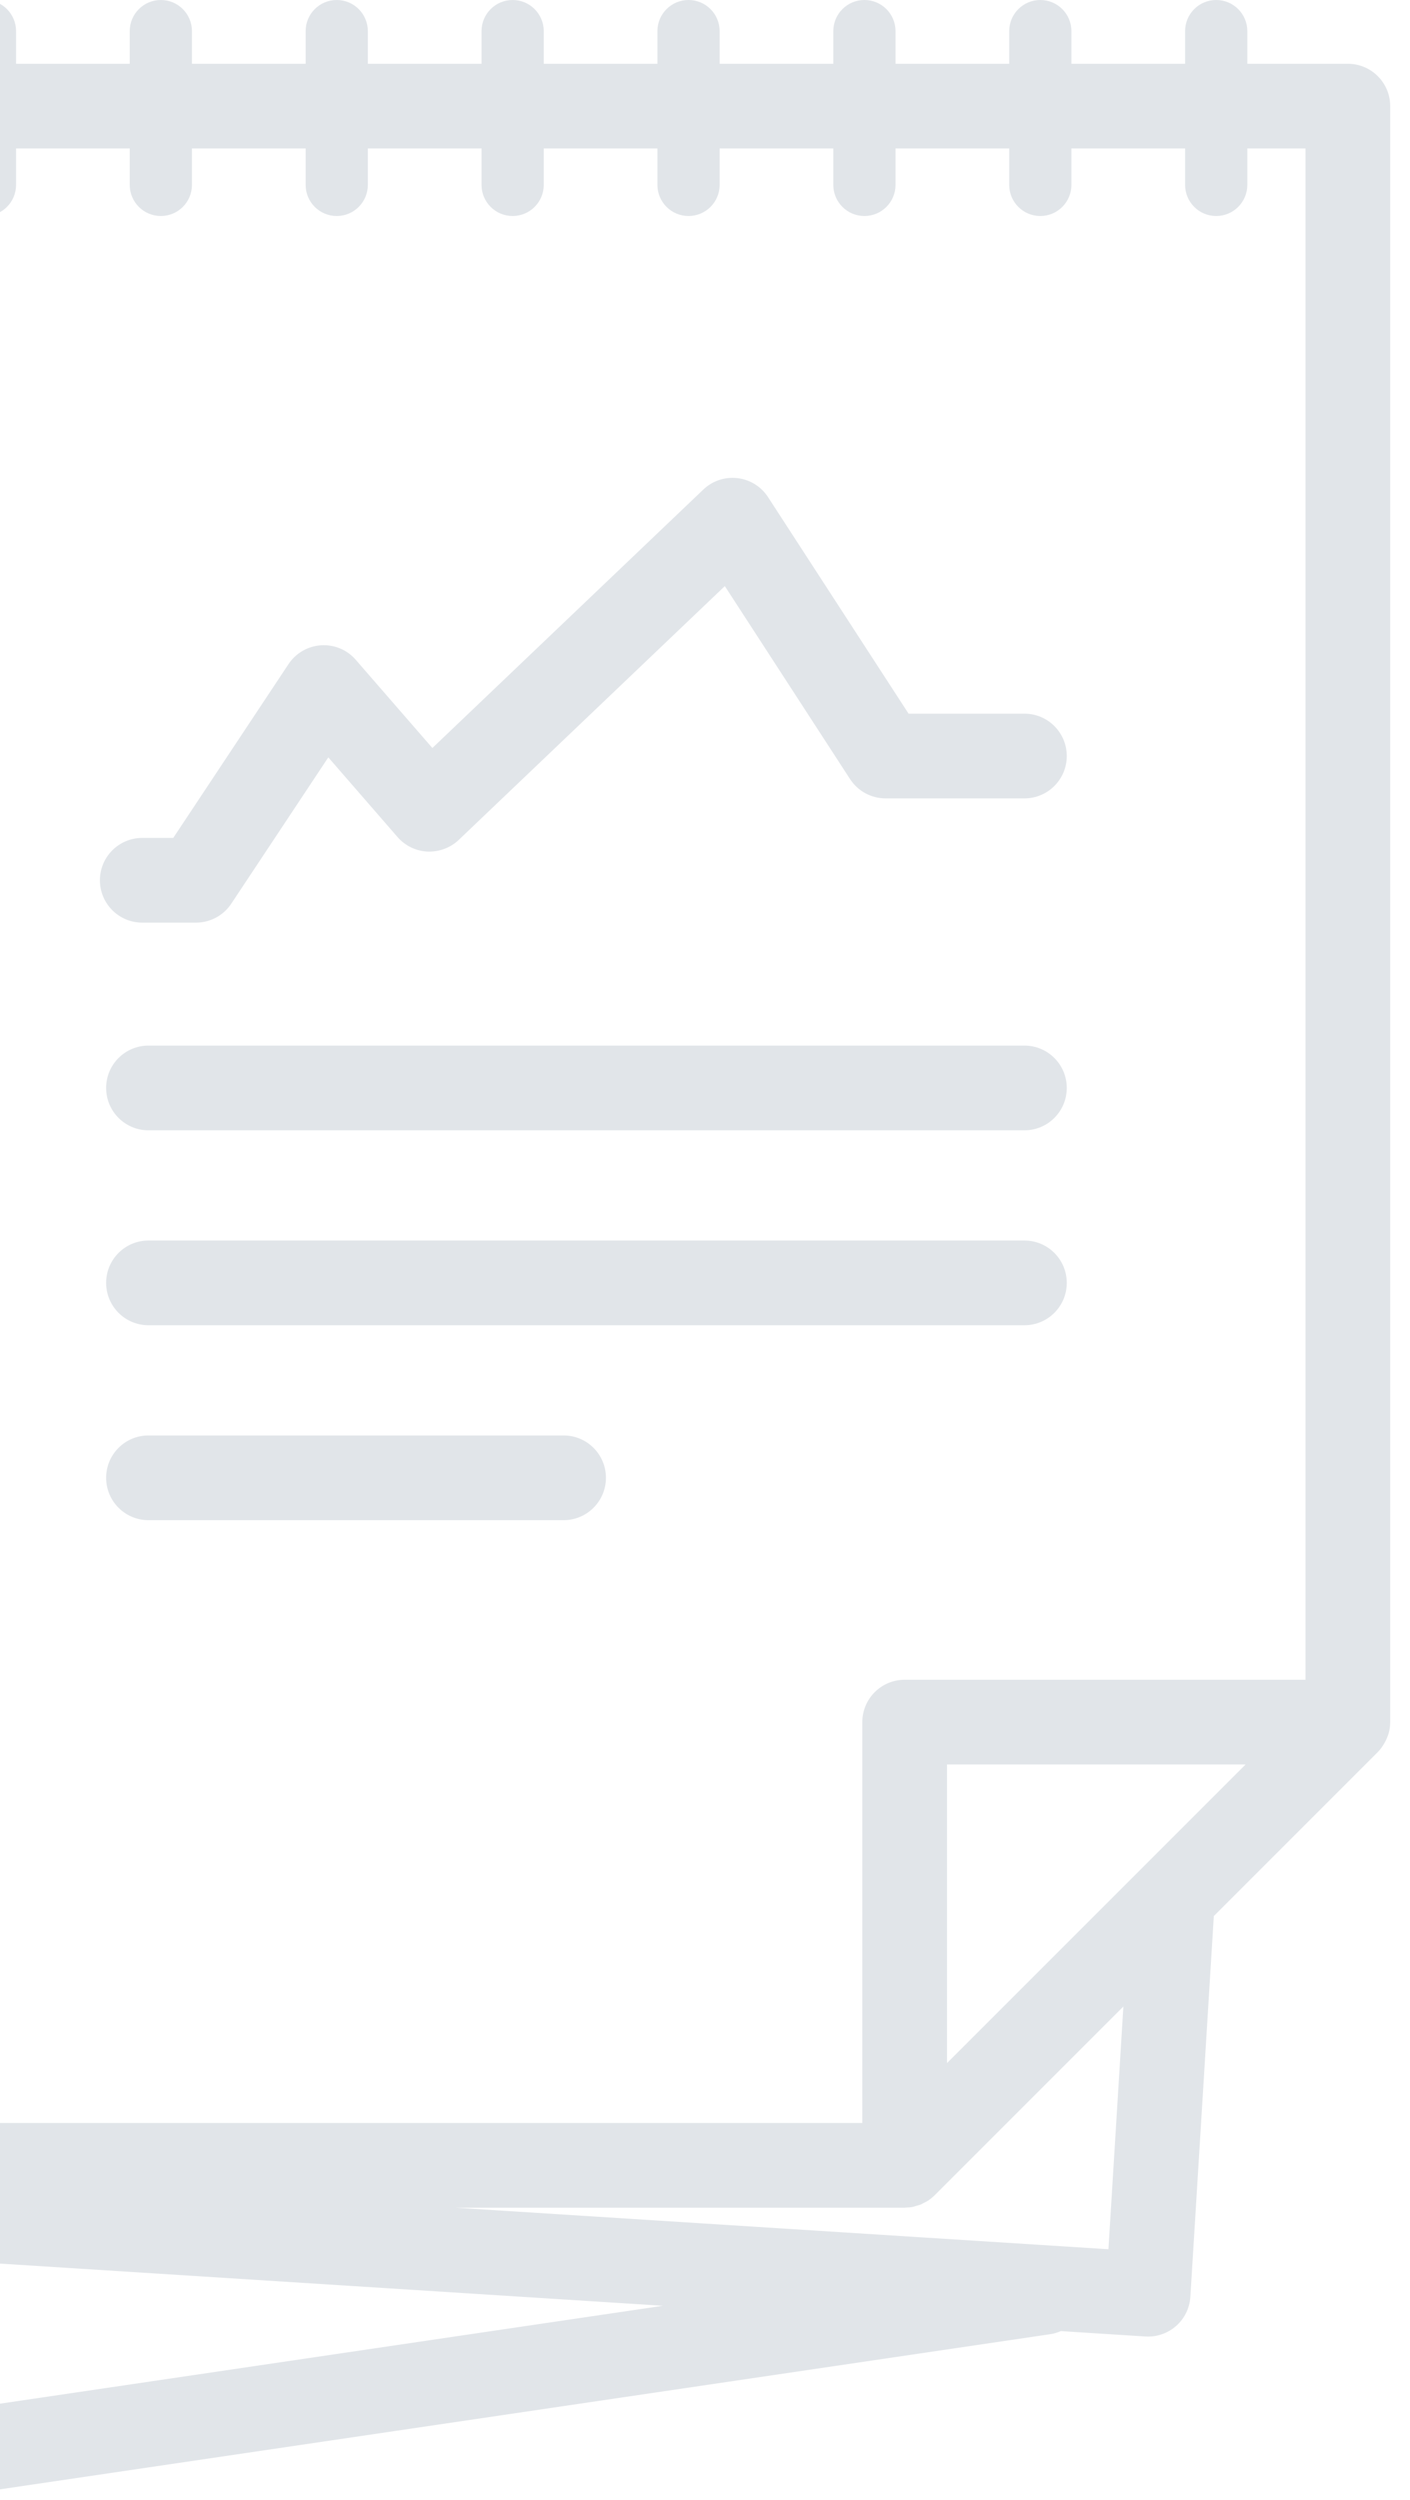 <?xml version="1.0" encoding="UTF-8"?>
<svg width="66px" height="117px" viewBox="0 0 66 117" version="1.1" xmlns="http://www.w3.org/2000/svg" xmlns:xlink="http://www.w3.org/1999/xlink">
    <!-- Generator: Sketch 53.2 (72643) - https://sketchapp.com -->
    <title>Shape</title>
    <desc>Created with Sketch.</desc>
    <g id="Page-1" stroke="none" stroke-width="1" fill="none" fill-rule="evenodd">
        <g id="Nos-services" transform="translate(-623, -1124)" fill="#E1E5E9" fill-rule="nonzero">
            <g id="noun_Paper_2044229-+-État-des-lieux-entra-+-Curabitur-ac-sodales-Mask-Copy-4" transform="translate(623, 1061)">
                <path d="M63.09,65.985 C64.185,65.985 65.073,66.872 65.073,67.967 L65.073,143.598 C65.073,143.727 65.059,143.854 65.035,143.979 C65.035,143.981 65.035,143.984 65.034,143.986 C65.001,144.154 64.938,144.312 64.864,144.466 C64.844,144.505 64.824,144.542 64.802,144.581 C64.716,144.731 64.617,144.875 64.492,145 L56.817,152.675 L55.719,170.495 C55.687,171.021 55.447,171.512 55.052,171.86 C54.689,172.18 54.222,172.356 53.741,172.356 C53.699,172.356 53.657,172.355 53.615,172.352 L49.657,172.1 C49.506,172.164 49.348,172.216 49.178,172.242 L-9.974,180.979 C-10.072,180.993 -10.17,181 -10.267,181 C-11.231,181 -12.077,180.295 -12.225,179.312 L-13.89,168.244 C-13.9,168.181 -13.896,168.12 -13.899,168.057 L-19.273,167.715 C-19.799,167.682 -20.289,167.441 -20.636,167.045 C-20.984,166.65 -21.16,166.134 -21.126,165.608 L-19.025,133.221 C-19.142,133.014 -19.226,132.784 -19.263,132.535 L-25.978,87.908 C-26.133,86.872 -25.456,85.893 -24.431,85.675 L-15.82,83.838 L-15.145,73.424 C-15.077,72.381 -14.211,71.57 -13.166,71.57 L-9.599,71.57 L-9.599,67.967 C-9.599,66.872 -8.712,65.985 -7.617,65.985 L-2.16,65.985 L-2.16,64.456 C-2.16,63.652 -1.508,63 -0.704,63 C0.1,63 0.752,63.652 0.752,64.456 L0.752,65.985 L6.073,65.985 L6.073,64.456 C6.073,63.652 6.725,63 7.529,63 C8.333,63 8.985,63.652 8.985,64.456 L8.985,65.985 L14.307,65.985 L14.307,64.456 C14.307,63.652 14.958,63 15.762,63 C16.566,63 17.218,63.652 17.218,64.456 L17.218,65.985 L22.54,65.985 L22.54,64.456 C22.54,63.652 23.192,63 23.996,63 C24.799,63 25.452,63.652 25.452,64.456 L25.452,65.985 L30.773,65.985 L30.773,64.456 C30.773,63.652 31.425,63 32.229,63 C33.033,63 33.685,63.652 33.685,64.456 L33.685,65.985 L39.006,65.985 L39.006,64.456 C39.006,63.652 39.658,63 40.462,63 C41.266,63 41.918,63.652 41.918,64.456 L41.918,65.985 L47.24,65.985 L47.24,64.456 C47.24,63.652 47.891,63 48.696,63 C49.499,63 50.151,63.652 50.151,64.456 L50.151,65.985 L55.473,65.985 L55.473,64.456 C55.473,63.652 56.124,63 56.929,63 C57.732,63 58.385,63.652 58.385,64.456 L58.385,65.985 L63.09,65.985 Z M-21.779,89.163 L-17.857,115.229 L-16.087,87.949 L-21.779,89.163 Z M-17.041,163.884 L-9.598,164.357 C-9.598,164.352 -9.599,164.347 -9.599,164.342 L-9.599,75.535 L-11.308,75.535 L-17.041,163.884 Z M-8.598,176.767 L31.025,170.915 L-9.87,168.313 L-8.598,176.767 Z M51.884,168.269 L52.584,156.908 L43.749,165.743 C43.655,165.836 43.553,165.919 43.445,165.991 C43.381,166.034 43.312,166.064 43.244,166.099 C43.197,166.123 43.152,166.153 43.103,166.174 C43.033,166.202 42.96,166.218 42.888,166.239 C42.836,166.254 42.786,166.275 42.732,166.286 C42.62,166.308 42.505,166.317 42.39,166.32 C42.376,166.32 42.362,166.324 42.347,166.324 L21.312,166.324 L51.884,168.269 Z M44.329,159.556 L58.304,145.581 L44.329,145.581 L44.329,159.556 Z M61.108,141.616 L61.108,69.949 L58.385,69.949 L58.385,71.654 C58.385,72.458 57.732,73.11 56.929,73.11 C56.124,73.11 55.473,72.458 55.473,71.654 L55.473,69.949 L50.151,69.949 L50.151,71.654 C50.151,72.458 49.499,73.11 48.696,73.11 C47.891,73.11 47.24,72.458 47.24,71.654 L47.24,69.949 L41.918,69.949 L41.918,71.654 C41.918,72.458 41.266,73.11 40.462,73.11 C39.658,73.11 39.006,72.458 39.006,71.654 L39.006,69.949 L33.685,69.949 L33.685,71.654 C33.685,72.458 33.033,73.11 32.229,73.11 C31.425,73.11 30.773,72.458 30.773,71.654 L30.773,69.949 L25.452,69.949 L25.452,71.654 C25.452,72.458 24.799,73.11 23.996,73.11 C23.192,73.11 22.54,72.458 22.54,71.654 L22.54,69.949 L17.218,69.949 L17.218,71.654 C17.218,72.458 16.566,73.11 15.762,73.11 C14.958,73.11 14.307,72.458 14.307,71.654 L14.307,69.949 L8.985,69.949 L8.985,71.654 C8.985,72.458 8.333,73.11 7.529,73.11 C6.725,73.11 6.073,72.458 6.073,71.654 L6.073,69.949 L0.752,69.949 L0.752,71.654 C0.752,72.458 0.1,73.11 -0.704,73.11 C-1.508,73.11 -2.16,72.458 -2.16,71.654 L-2.16,69.949 L-5.635,69.949 L-5.635,162.359 L40.364,162.359 L40.364,143.598 C40.364,142.503 41.252,141.616 42.347,141.616 L61.108,141.616 L61.108,141.616 Z M47.952,111.936 C49.047,111.936 49.934,112.823 49.934,113.918 C49.934,115.013 49.047,115.901 47.952,115.901 L6.95,115.901 C5.855,115.901 4.968,115.013 4.968,113.918 C4.968,112.823 5.855,111.936 6.95,111.936 L47.952,111.936 Z M47.952,121.059 C49.047,121.059 49.934,121.946 49.934,123.041 C49.934,124.136 49.047,125.024 47.952,125.024 L6.95,125.024 C5.855,125.024 4.968,124.136 4.968,123.041 C4.968,121.946 5.855,121.059 6.95,121.059 L47.952,121.059 Z M26.381,130.182 C27.476,130.182 28.363,131.069 28.363,132.164 C28.363,133.259 27.476,134.147 26.381,134.147 L6.95,134.147 C5.855,134.147 4.968,133.259 4.968,132.164 C4.968,131.069 5.855,130.182 6.95,130.182 L26.381,130.182 Z M47.952,96.401 C49.047,96.401 49.934,97.288 49.934,98.383 C49.934,99.478 49.047,100.366 47.952,100.366 L41.452,100.366 C40.781,100.366 40.155,100.026 39.789,99.462 L33.928,90.431 L21.472,102.31 C21.081,102.684 20.546,102.876 20.011,102.856 C19.47,102.83 18.963,102.584 18.608,102.176 L15.368,98.446 L10.826,105.294 C10.459,105.848 9.838,106.181 9.174,106.181 L6.66,106.181 C5.564,106.181 4.677,105.293 4.677,104.198 C4.677,103.103 5.564,102.216 6.66,102.216 L8.11,102.216 L13.504,94.083 C13.846,93.567 14.41,93.241 15.028,93.201 C15.651,93.161 16.247,93.412 16.652,93.879 L20.239,98.008 L32.921,85.912 C33.348,85.505 33.929,85.309 34.52,85.378 C35.106,85.446 35.631,85.773 35.952,86.268 L42.529,96.401 L47.952,96.401 Z" id="Shape"></path>
            </g>
        </g>
    </g>
</svg>
